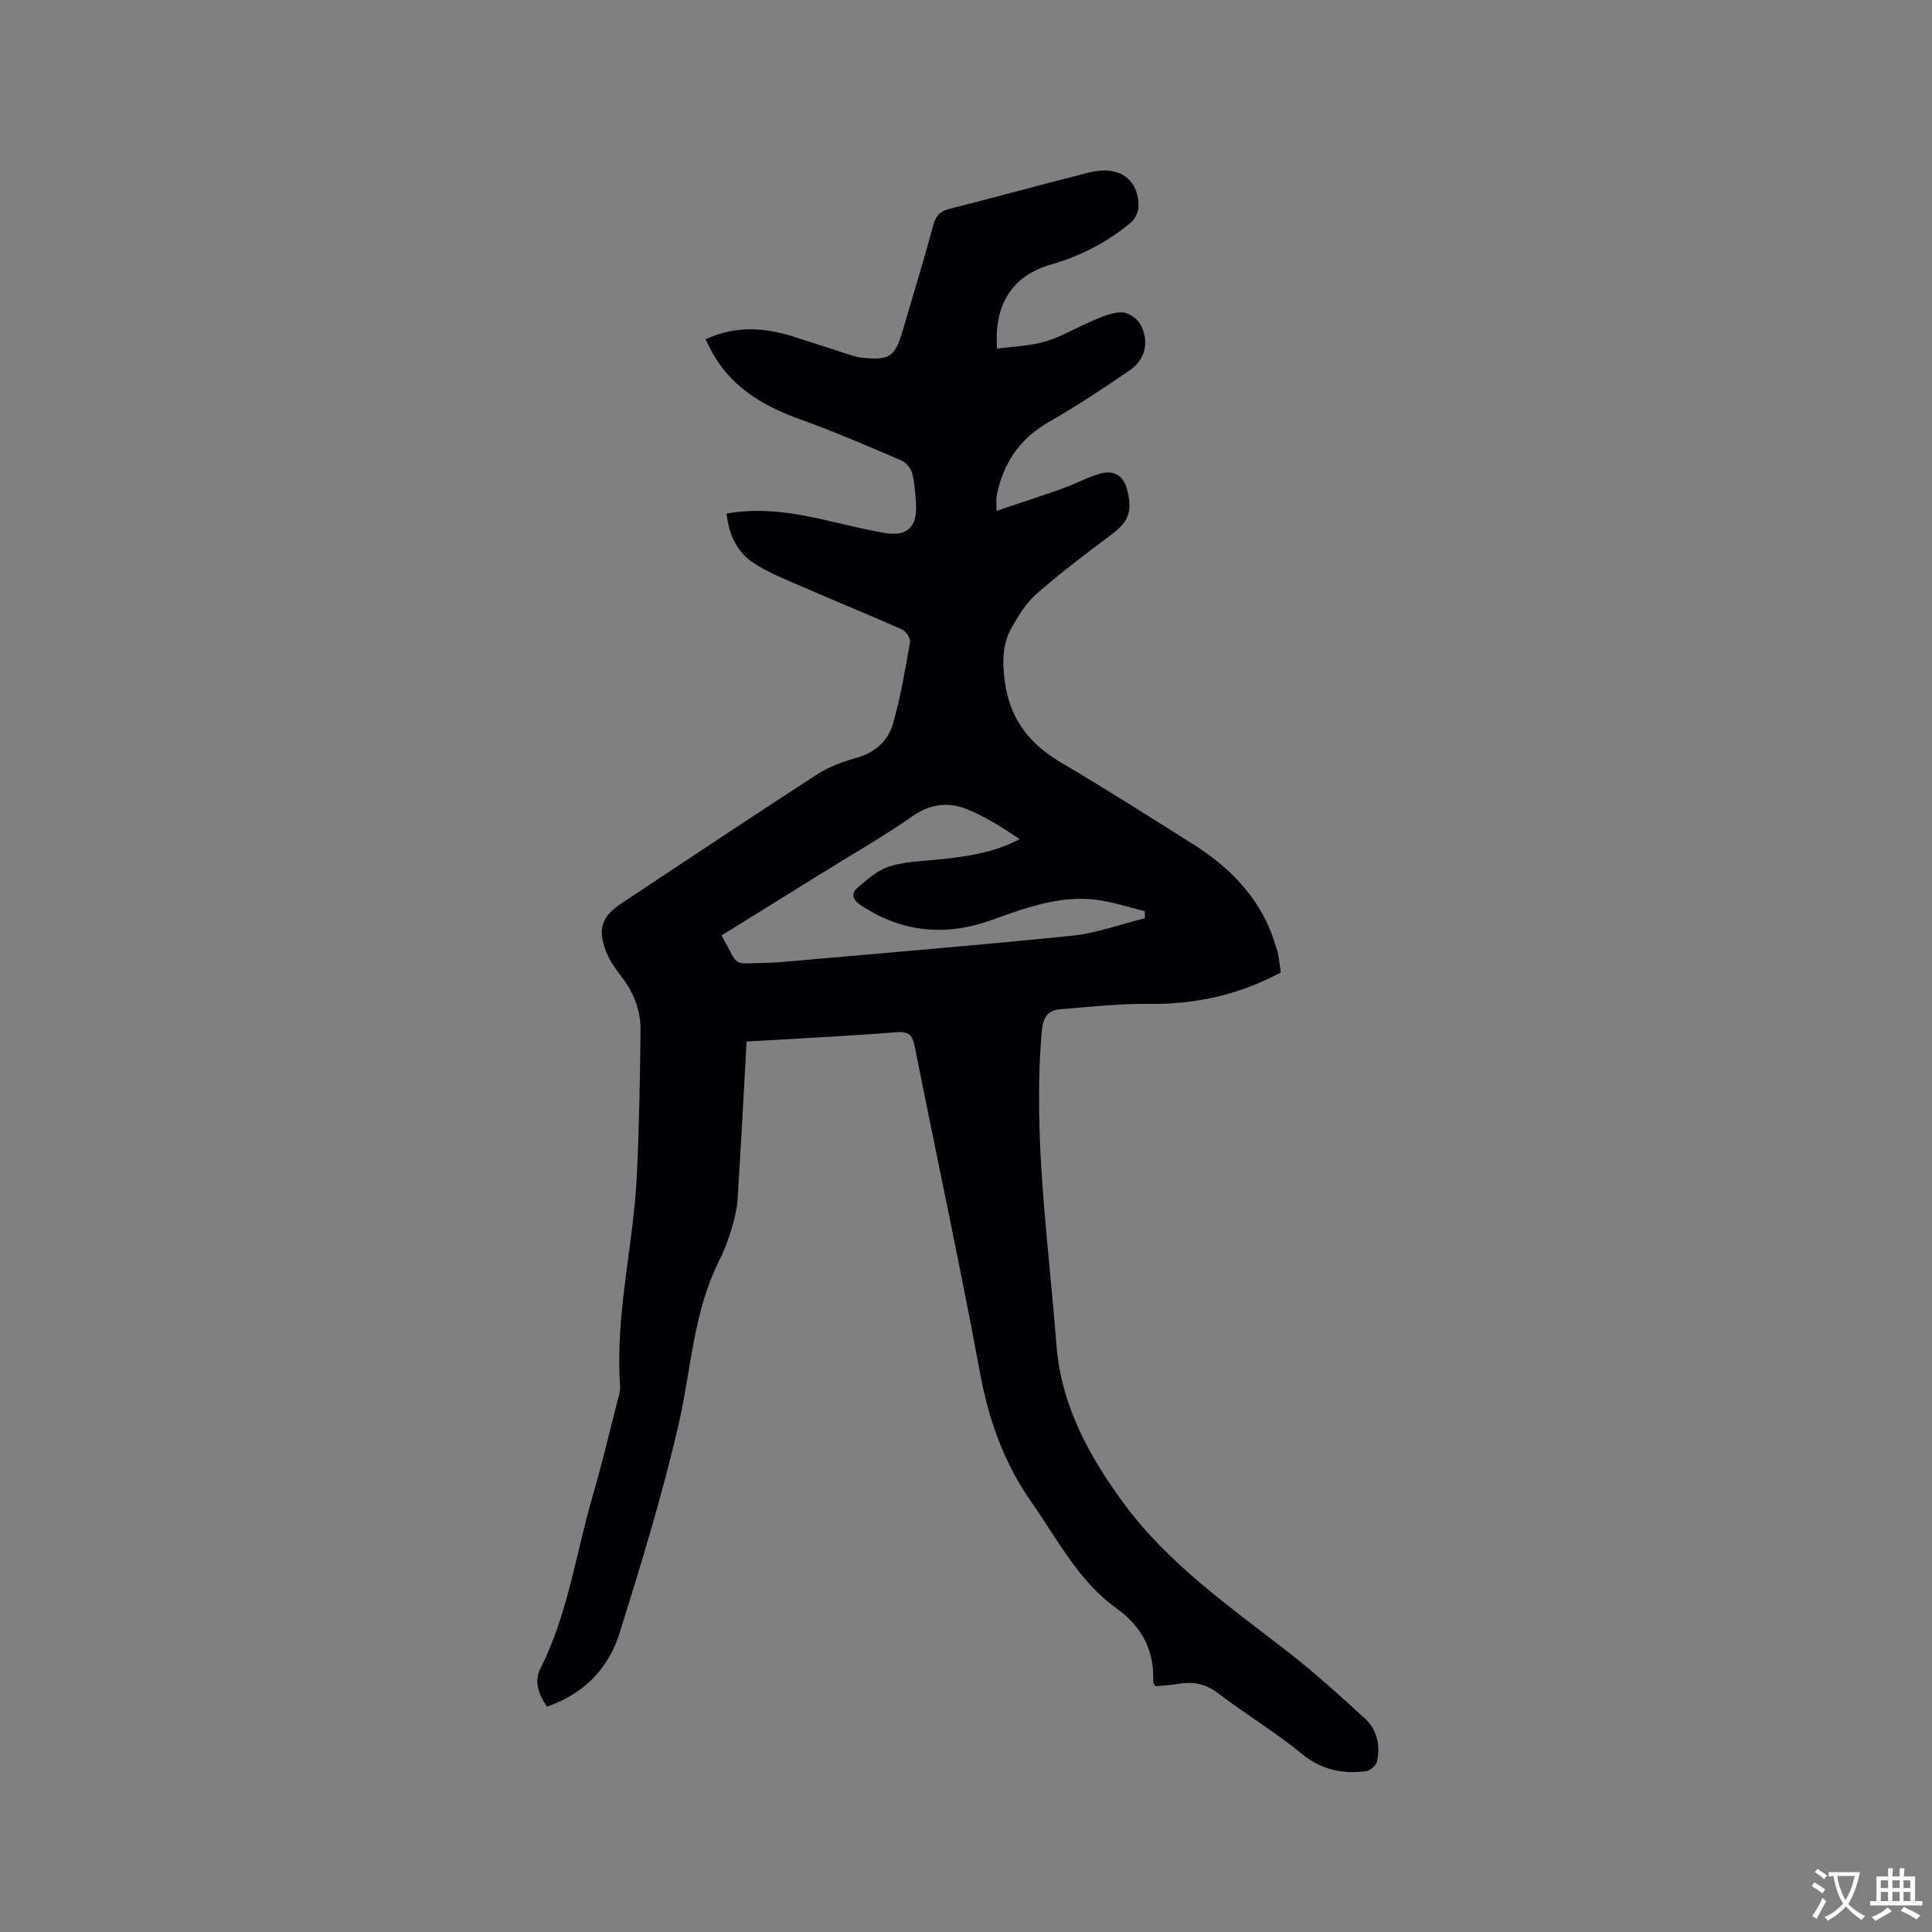 <svg enable-background="new 0 0 400 400" viewBox="0 0 400 400" xmlns="http://www.w3.org/2000/svg"><rect x="0" y="0" width="400" height="400" fill="#808080" stroke="none"/><path d="m154.58 215.63c-.62 11.12-1.18 21.91-1.88 32.7-.13 2.07-.65 4.15-1.25 6.15-.68 2.22-1.49 4.43-2.54 6.5-5.36 10.63-5.79 22.42-8.37 33.73-3.34 14.62-7.77 29.01-12.24 43.34-2.3 7.37-7.41 12.67-15.06 15.29-1.73-2.54-2.71-5.22-1.36-7.88 5.72-11.31 7.35-23.82 10.84-35.79 1.84-6.3 3.35-12.69 4.98-19.05.31-1.23.77-2.51.68-3.73-1.04-14.74 2.79-29.08 3.48-43.67.47-9.95.64-19.92.76-29.88.05-4.13-1.4-7.86-3.98-11.17-1.22-1.57-2.41-3.28-3.13-5.11-1.87-4.74-.94-7.33 3.26-10.1 13.44-8.89 26.83-17.84 40.35-26.6 2.44-1.58 5.31-2.64 8.13-3.43 3.85-1.08 6.58-3.45 7.61-7.01 1.6-5.55 2.56-11.29 3.56-16.99.14-.77-.85-2.23-1.66-2.6-6.55-2.93-13.2-5.61-19.77-8.48-3.75-1.64-7.66-3.11-11.04-5.34-3.35-2.21-5.08-5.85-5.51-10.19 6.89-1.21 13.53-.23 20.14 1.28 4.13.94 8.24 1.98 12.41 2.72 4.85.86 6.98-1.17 6.65-6.12-.14-2.11-.27-4.27-.81-6.29-.27-1.02-1.3-2.19-2.28-2.61-6.81-2.91-13.61-5.87-20.57-8.36-7.39-2.65-13.91-6.26-18.08-13.19-.64-1.06-1.16-2.21-1.83-3.51 6.18-2.83 12.13-2.48 18.14-.57 4.13 1.31 8.24 2.67 12.37 3.99.6.19 1.23.34 1.86.4 5.78.57 6.84-.14 8.46-5.64 2.15-7.31 4.38-14.61 6.38-21.96.53-1.94 1.47-2.75 3.32-3.22 9.64-2.46 19.25-5.07 28.89-7.53 6.12-1.56 10.31 1.33 10.23 7.12-.02 1.14-.79 2.61-1.7 3.35-4.87 4.03-10.38 6.85-16.49 8.61-7.88 2.26-11.81 8.23-11.09 17.4 3.42-.48 6.91-.55 10.13-1.53 3.51-1.07 6.73-3.07 10.15-4.48 1.83-.75 3.84-1.59 5.72-1.5 1.32.07 3.11 1.37 3.74 2.61 1.81 3.52.94 7.16-2.26 9.36-5.49 3.77-11.07 7.45-16.84 10.76-6.08 3.49-9.45 8.62-10.74 15.32-.13.7-.02 1.44-.02 3.04 4.78-1.61 9.24-3.05 13.66-4.63 2.59-.92 5.03-2.27 7.66-3.04 3.13-.92 5.11.47 5.82 3.64 1.02 4.51.07 6.41-3.7 9.21-5.18 3.85-10.33 7.78-15.19 12.03-2.09 1.83-3.65 4.39-5.06 6.85-1.95 3.4-2.02 6.99-1.51 11 1 7.83 4.92 13.05 11.54 16.96 9.21 5.43 18.23 11.18 27.29 16.87 8.22 5.17 14.64 11.85 17.38 21.47.15.51.35 1.01.44 1.53.19 1.14.33 2.28.53 3.69-8.5 4.53-17.47 6.61-27.12 6.49-6.2-.07-12.41.62-18.61 1.13-2.73.22-3.54 1.88-3.78 4.72-1.84 21.72 1.39 43.19 3.05 64.72.96 12.47 6.68 23.02 14.05 32.99 9.27 12.53 21.79 21.19 33.82 30.56 5.58 4.34 10.85 9.1 16.05 13.89 2.48 2.28 3.16 5.53 2.47 8.81-.17.84-1.44 1.94-2.31 2.05-4.85.62-9.19-.26-13.24-3.58-5.48-4.49-11.61-8.18-17.25-12.48-2.59-1.97-5.17-2.57-8.25-2.04-1.64.29-3.31.36-4.85.52-.26-.45-.46-.63-.45-.8.28-6.5-2.23-11.49-7.57-15.32-7.88-5.64-12.17-14.19-17.57-21.9-5.74-8.18-8.89-17.01-10.7-26.77-4.18-22.59-9.04-45.06-13.52-67.61-.48-2.44-1.24-3.23-3.9-3.01-10.16.81-20.31 1.28-30.92 1.91zm-5.19-21.96c3.8 6.8 1.89 5.79 9.29 5.67.85-.01 1.7-.04 2.54-.11 20.24-1.79 40.5-3.44 60.71-5.5 5.11-.52 10.08-2.38 15.11-3.62 0-.49-.01-.97-.01-1.46-3.42-.82-6.8-1.98-10.27-2.39-7.6-.88-14.58 1.77-21.59 4.27-9.46 3.37-18.5 2.52-26.98-3.14-1.65-1.1-2.04-2.38-.7-3.54 2.02-1.75 4.19-3.69 6.65-4.46 3.27-1.04 6.87-1.1 10.33-1.46 5.64-.59 11.22-1.34 16.64-4.19-3.53-2.41-7.09-4.65-10.92-6.21-3.87-1.57-7.61-1.1-11.34 1.5-6.07 4.24-12.53 7.92-18.82 11.83-6.82 4.24-13.65 8.47-20.64 12.81z" fill="#010105"/><g fill="#fafbfa"><path d="m377.9 391.2c-.2.3-.4.5-.6.8-.7-.6-1.4-1-2.2-1.5.2-.3.4-.5.5-.8.6.4 1.4.8 2.3 1.5zm-1.8 6.1c-.2-.2-.5-.4-.9-.6.4-.6.8-1.2 1.2-1.9s.7-1.3.9-1.9c.3.3.5.5.8.7-.7 1.3-1.4 2.6-2 3.7zm2.2-9c-.3.3-.5.5-.6.8-.6-.6-1.3-1.1-2-1.5.3-.3.5-.5.6-.7.6.5 1.3.9 2 1.4zm.3.2v-.9h2 4.5c-.3 1.3-.6 2.5-1 3.6s-.9 2.1-1.4 3c.4.5 1 1 1.6 1.4s1.2.8 1.9 1.1c-.3.2-.5.4-.8.8-.4-.3-1-.7-1.6-1.2s-1.2-1.1-1.6-1.6c-.5.6-1.1 1.1-1.7 1.6s-1.4.9-2.1 1.4c-.1-.3-.3-.5-.7-.8.6-.2 1.2-.5 1.9-1s1.4-1.1 2-1.8c-.5-.8-.9-1.6-1.2-2.5s-.6-2-.8-3.2c-.4.1-.7.1-1 .1zm2.5 2.7c.3 1 .7 1.7 1 2.2.3-.5.6-1.1 1-2s.6-1.9.9-3h-3.2-.4c.1.9.3 1.8.7 2.8z"/><path d="m396.5 388.5v1.5 3.6h1.5v.9c-.4 0-1 0-1.7 0h-7.9c-.5 0-.9 0-1.2 0v-.9h1.3v-3.5c0-.7 0-1.2 0-1.6h2.4c0-.8 0-1.4 0-1.7h1c0 .3-.1.8-.1 1.7h1.5c0-.8 0-1.4 0-1.7h1c0 .3-.1.9-.1 1.7zm-8.2 9.2c-.2-.3-.5-.5-.8-.8.8-.3 1.4-.6 1.9-.9s1-.7 1.4-1.1c.3.3.6.5.9.8-1.6 1-2.8 1.6-3.4 2zm2.6-6.8v-1.6h-1.5v1.6zm0 2.7v-1.9h-1.5v1.9zm2.4-2.7v-1.6h-1.5v1.6zm0 2.7v-1.9h-1.5v1.9zm.2 2 .7-.8c.4.2.9.5 1.6.8s1.3.7 1.8 1c-.3.3-.5.5-.8.8-.4-.3-1.5-1-3.3-1.8zm2-4.7v-1.6h-1.4v1.6zm0 2.7v-1.9h-1.4v1.9z"/></g></svg>